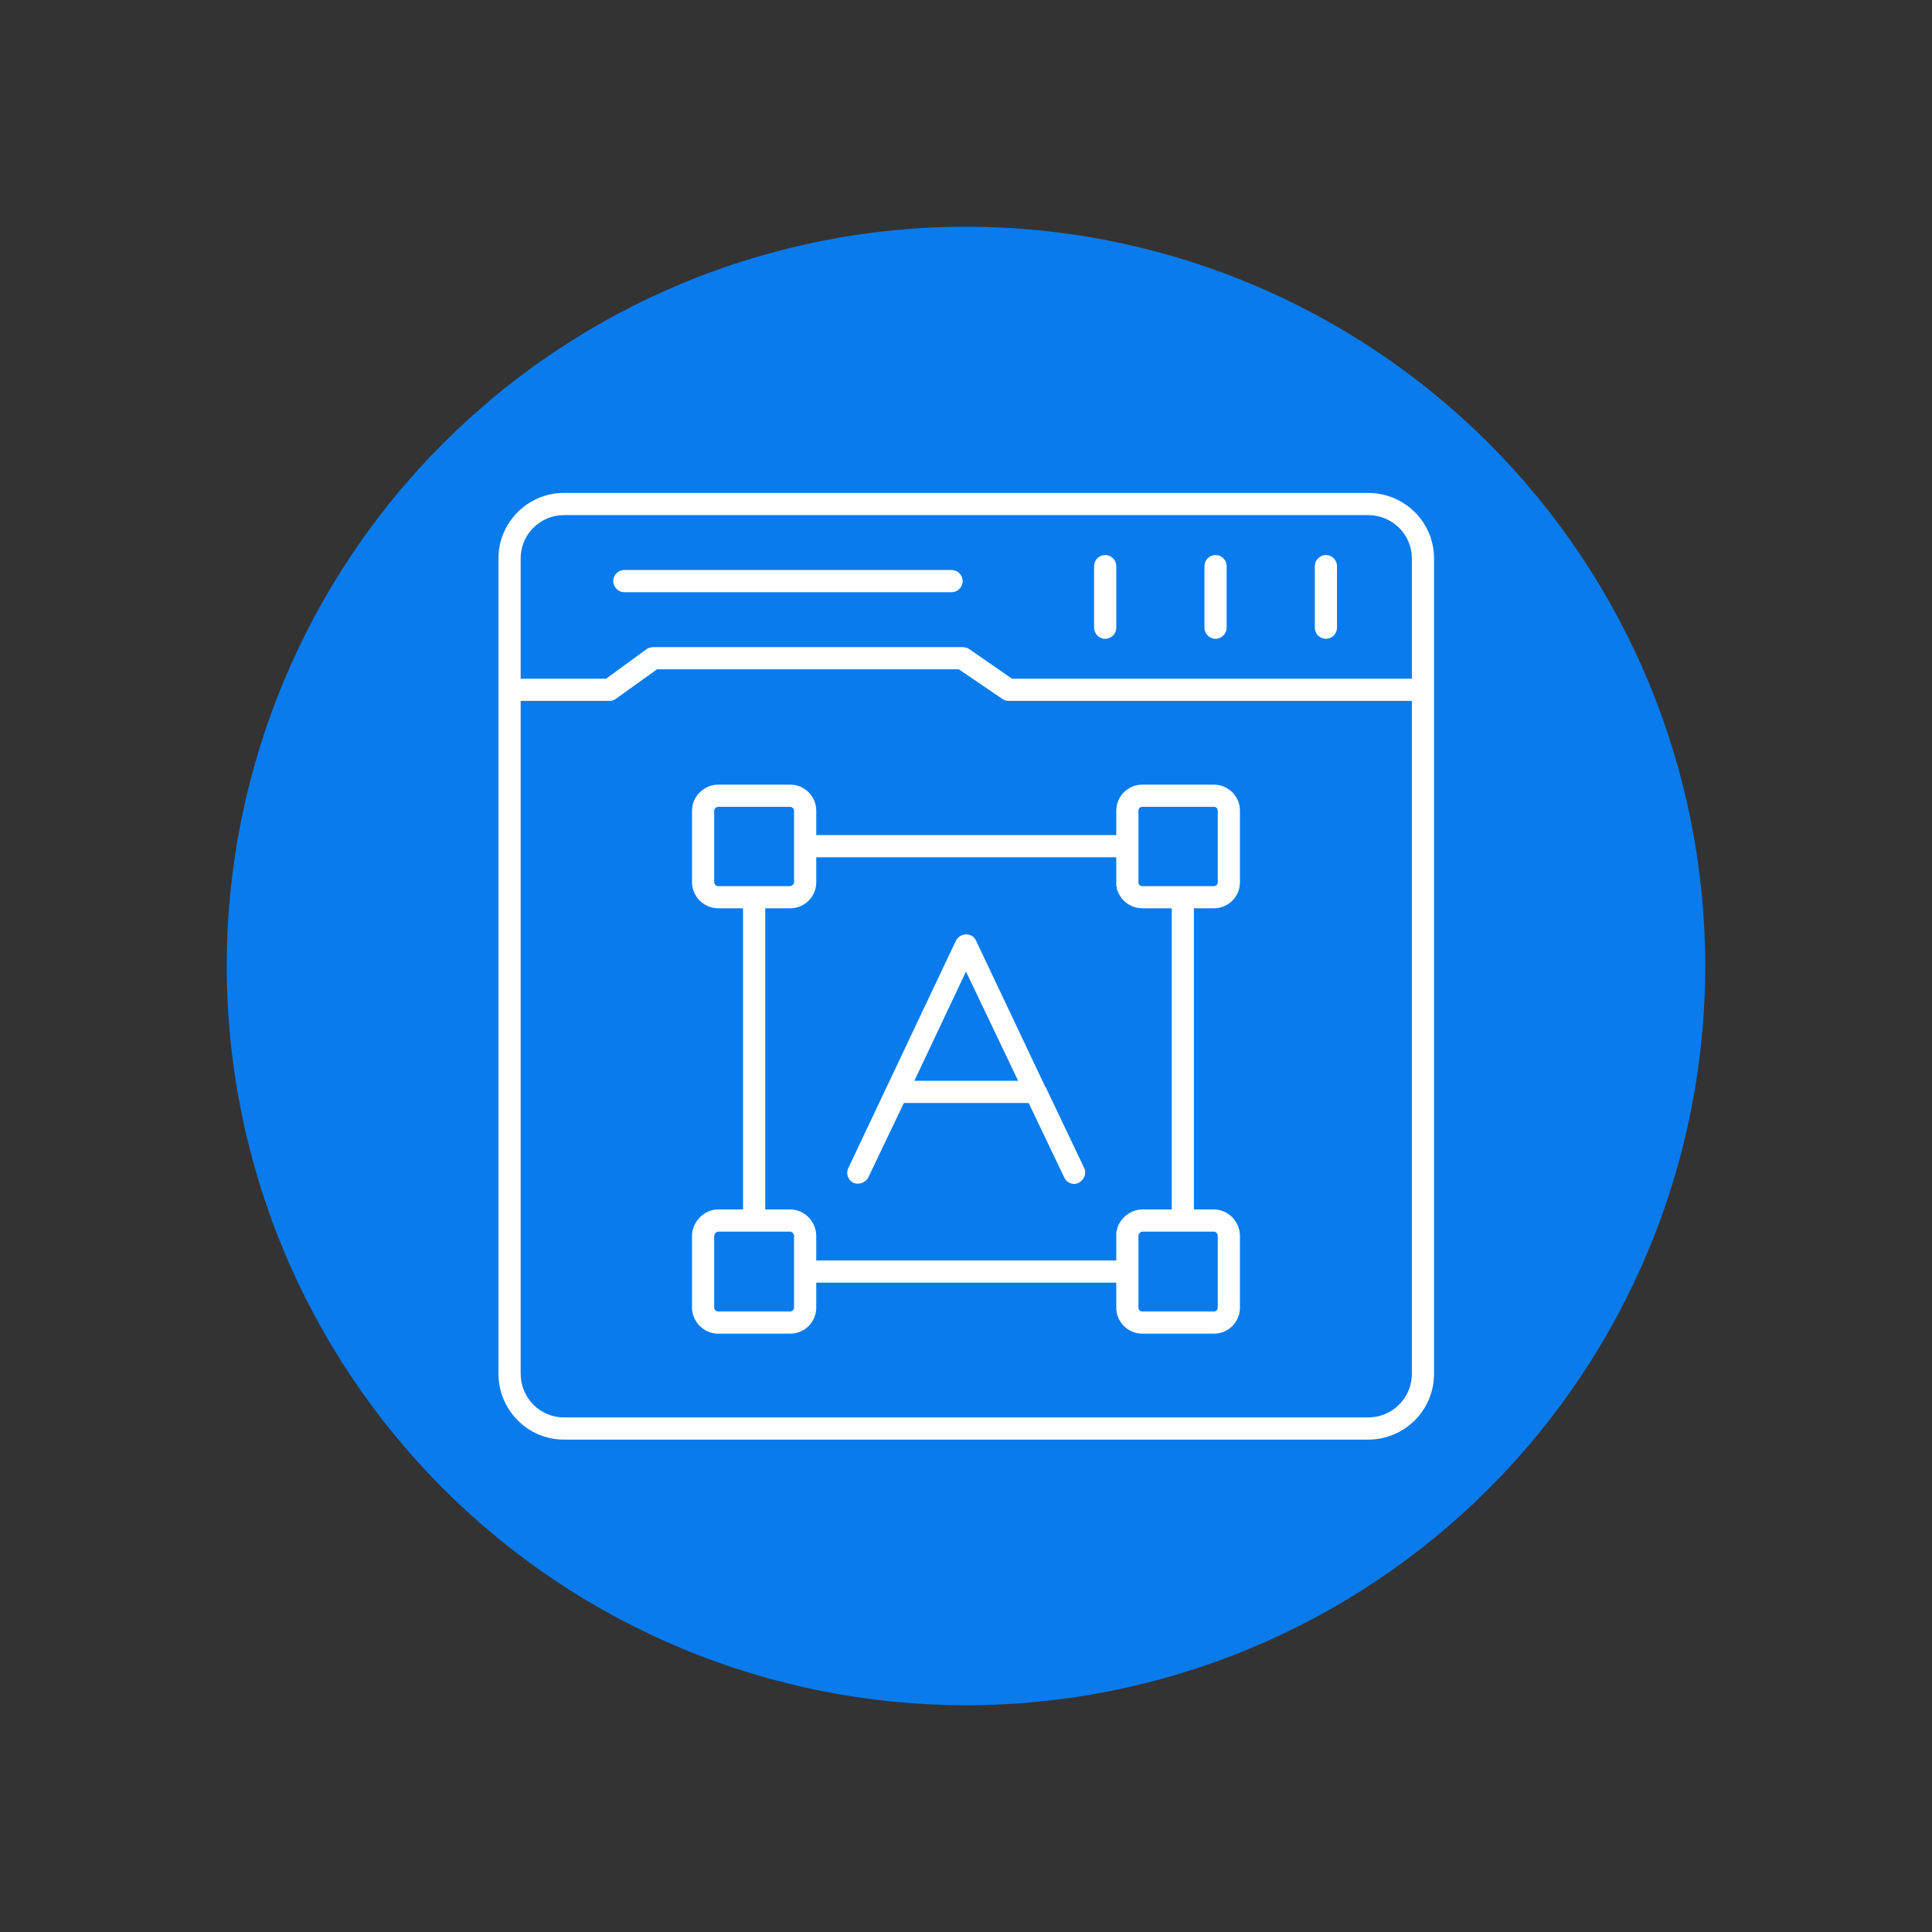 <svg xmlns="http://www.w3.org/2000/svg" xmlns:xlink="http://www.w3.org/1999/xlink" width="500" zoomAndPan="magnify" viewBox="0 0 375 375" height="500" preserveAspectRatio="xMidYMid meet" version="1.0"><rect x="0" y="0" width="375" height="375" fill="#333333" stroke="none"/><defs><clipPath id="bd74bebcd6"><path d="M 44.008 44.008 L 331 44.008 L 331 331 L 44.008 331 Z M 44.008 44.008 " clip-rule="nonzero"/></clipPath></defs><g clip-path="url(#bd74bebcd6)"><path fill="#097bed" d="M 330.988 187.496 C 330.988 189.844 330.93 192.191 330.812 194.539 C 330.699 196.883 330.527 199.223 330.297 201.562 C 330.066 203.898 329.777 206.227 329.434 208.551 C 329.09 210.875 328.688 213.188 328.23 215.488 C 327.773 217.793 327.258 220.082 326.688 222.363 C 326.117 224.641 325.488 226.902 324.809 229.148 C 324.125 231.398 323.391 233.625 322.598 235.836 C 321.809 238.047 320.965 240.238 320.062 242.406 C 319.164 244.578 318.215 246.723 317.211 248.848 C 316.207 250.969 315.152 253.066 314.043 255.137 C 312.938 257.207 311.781 259.25 310.574 261.266 C 309.363 263.281 308.109 265.262 306.805 267.215 C 305.5 269.168 304.148 271.086 302.75 272.973 C 301.352 274.859 299.906 276.711 298.418 278.527 C 296.926 280.34 295.395 282.117 293.816 283.859 C 292.238 285.598 290.621 287.301 288.961 288.961 C 287.301 290.621 285.598 292.238 283.859 293.816 C 282.117 295.395 280.34 296.926 278.527 298.418 C 276.711 299.906 274.859 301.352 272.973 302.75 C 271.086 304.148 269.168 305.5 267.215 306.805 C 265.262 308.109 263.281 309.363 261.266 310.574 C 259.25 311.781 257.207 312.938 255.137 314.043 C 253.066 315.152 250.969 316.207 248.848 317.211 C 246.723 318.215 244.578 319.164 242.406 320.062 C 240.238 320.965 238.047 321.809 235.836 322.598 C 233.625 323.391 231.398 324.125 229.148 324.809 C 226.902 325.488 224.641 326.117 222.363 326.688 C 220.082 327.258 217.793 327.773 215.488 328.23 C 213.188 328.688 210.875 329.09 208.551 329.434 C 206.227 329.777 203.898 330.066 201.562 330.297 C 199.223 330.527 196.883 330.699 194.539 330.812 C 192.191 330.93 189.844 330.988 187.496 330.988 C 185.148 330.988 182.801 330.93 180.457 330.812 C 178.109 330.699 175.77 330.527 173.434 330.297 C 171.094 330.066 168.766 329.777 166.441 329.434 C 164.121 329.09 161.805 328.688 159.504 328.23 C 157.199 327.773 154.91 327.258 152.633 326.688 C 150.352 326.117 148.09 325.488 145.844 324.809 C 143.598 324.125 141.367 323.391 139.156 322.598 C 136.945 321.809 134.754 320.965 132.586 320.062 C 130.414 319.164 128.27 318.215 126.148 317.211 C 124.023 316.207 121.926 315.152 119.855 314.043 C 117.785 312.938 115.742 311.781 113.727 310.574 C 111.715 309.363 109.73 308.109 107.777 306.805 C 105.824 305.5 103.906 304.148 102.02 302.75 C 100.133 301.352 98.281 299.906 96.469 298.418 C 94.652 296.926 92.875 295.395 91.133 293.816 C 89.395 292.238 87.695 290.621 86.035 288.961 C 84.375 287.301 82.754 285.598 81.176 283.859 C 79.602 282.117 78.066 280.34 76.578 278.527 C 75.086 276.711 73.645 274.859 72.246 272.973 C 70.844 271.086 69.492 269.168 68.188 267.215 C 66.883 265.262 65.629 263.281 64.422 261.266 C 63.215 259.25 62.055 257.207 60.949 255.137 C 59.844 253.066 58.785 250.969 57.781 248.848 C 56.777 246.723 55.828 244.578 54.93 242.406 C 54.031 240.238 53.184 238.047 52.395 235.836 C 51.602 233.625 50.867 231.398 50.184 229.148 C 49.504 226.902 48.879 224.641 48.309 222.363 C 47.734 220.082 47.223 217.793 46.762 215.488 C 46.305 213.188 45.902 210.875 45.559 208.551 C 45.215 206.227 44.926 203.898 44.699 201.562 C 44.469 199.223 44.293 196.883 44.18 194.539 C 44.062 192.191 44.008 189.844 44.008 187.496 C 44.008 185.148 44.062 182.801 44.18 180.457 C 44.293 178.109 44.469 175.77 44.699 173.434 C 44.926 171.094 45.215 168.766 45.559 166.441 C 45.902 164.121 46.305 161.805 46.762 159.504 C 47.223 157.199 47.734 154.91 48.309 152.633 C 48.879 150.352 49.504 148.09 50.184 145.844 C 50.867 143.598 51.602 141.367 52.395 139.156 C 53.184 136.945 54.031 134.754 54.93 132.586 C 55.828 130.414 56.777 128.27 57.781 126.148 C 58.785 124.023 59.844 121.926 60.949 119.855 C 62.055 117.785 63.215 115.742 64.422 113.727 C 65.629 111.715 66.883 109.73 68.188 107.777 C 69.492 105.824 70.844 103.906 72.246 102.02 C 73.645 100.133 75.086 98.281 76.578 96.469 C 78.066 94.652 79.602 92.875 81.176 91.133 C 82.754 89.395 84.375 87.695 86.035 86.035 C 87.695 84.375 89.395 82.754 91.133 81.176 C 92.875 79.602 94.652 78.066 96.469 76.578 C 98.281 75.086 100.133 73.645 102.02 72.246 C 103.906 70.844 105.824 69.492 107.777 68.188 C 109.73 66.883 111.715 65.629 113.727 64.422 C 115.742 63.215 117.785 62.055 119.855 60.949 C 121.926 59.844 124.023 58.785 126.148 57.781 C 128.27 56.777 130.414 55.828 132.586 54.93 C 134.754 54.031 136.945 53.184 139.156 52.395 C 141.367 51.602 143.598 50.867 145.844 50.184 C 148.09 49.504 150.352 48.879 152.633 48.309 C 154.91 47.734 157.199 47.223 159.504 46.762 C 161.805 46.305 164.121 45.902 166.441 45.559 C 168.766 45.215 171.094 44.926 173.434 44.699 C 175.77 44.469 178.109 44.293 180.457 44.18 C 182.801 44.062 185.148 44.008 187.496 44.008 C 189.844 44.008 192.191 44.062 194.539 44.18 C 196.883 44.293 199.223 44.469 201.562 44.699 C 203.898 44.926 206.227 45.215 208.551 45.559 C 210.875 45.902 213.188 46.305 215.488 46.762 C 217.793 47.223 220.082 47.734 222.363 48.305 C 224.641 48.879 226.902 49.504 229.148 50.184 C 231.398 50.867 233.625 51.602 235.836 52.395 C 238.047 53.184 240.238 54.031 242.406 54.93 C 244.578 55.828 246.723 56.777 248.848 57.781 C 250.969 58.785 253.066 59.844 255.137 60.949 C 257.207 62.055 259.25 63.215 261.266 64.422 C 263.281 65.629 265.262 66.883 267.215 68.188 C 269.168 69.492 271.086 70.844 272.973 72.246 C 274.859 73.645 276.711 75.086 278.527 76.578 C 280.34 78.066 282.117 79.602 283.859 81.176 C 285.598 82.754 287.301 84.375 288.961 86.035 C 290.621 87.695 292.238 89.395 293.816 91.133 C 295.395 92.875 296.926 94.652 298.418 96.469 C 299.906 98.281 301.352 100.133 302.75 102.02 C 304.148 103.906 305.5 105.824 306.805 107.777 C 308.109 109.73 309.363 111.715 310.574 113.727 C 311.781 115.742 312.938 117.785 314.043 119.855 C 315.152 121.926 316.207 124.023 317.211 126.148 C 318.215 128.27 319.164 130.414 320.062 132.586 C 320.965 134.754 321.809 136.945 322.598 139.156 C 323.391 141.367 324.125 143.598 324.809 145.844 C 325.488 148.09 326.117 150.352 326.688 152.633 C 327.258 154.91 327.773 157.199 328.23 159.504 C 328.688 161.805 329.09 164.121 329.434 166.441 C 329.777 168.766 330.066 171.094 330.297 173.434 C 330.527 175.77 330.699 178.109 330.812 180.457 C 330.93 182.801 330.988 185.148 330.988 187.496 Z M 330.988 187.496 " fill-opacity="1" fill-rule="nonzero"/></g><path fill="#ffffff" d="M 216.668 248.961 L 158.434 248.961 L 158.434 253.805 C 158.434 256.605 156.172 258.863 153.375 258.863 L 139.379 258.863 C 136.688 258.863 134.32 256.605 134.32 253.805 L 134.32 239.918 C 134.32 237.121 136.688 234.754 139.379 234.754 L 144.223 234.754 L 144.223 176.301 L 139.379 176.301 C 136.688 176.301 134.32 174.043 134.32 171.242 L 134.32 157.355 C 134.32 154.559 136.688 152.297 139.379 152.297 L 153.375 152.297 C 156.172 152.297 158.434 154.559 158.434 157.355 L 158.434 162.094 L 216.668 162.094 L 216.668 157.355 C 216.668 154.559 218.93 152.297 221.727 152.297 L 235.613 152.297 C 238.414 152.297 240.672 154.559 240.672 157.355 L 240.672 171.242 C 240.672 174.043 238.414 176.301 235.613 176.301 L 231.738 176.301 L 231.738 234.754 L 235.613 234.754 C 238.414 234.754 240.672 237.121 240.672 239.918 L 240.672 253.805 C 240.672 256.605 238.414 258.863 235.613 258.863 L 221.727 258.863 C 218.93 258.863 216.668 256.605 216.668 253.805 Z M 257.359 123.988 C 256.176 123.988 255.207 123.016 255.207 121.832 L 255.207 109.887 C 255.207 108.699 256.176 107.73 257.359 107.73 C 258.543 107.73 259.512 108.699 259.512 109.887 L 259.512 121.832 C 259.512 123.016 258.543 123.988 257.359 123.988 Z M 235.938 123.988 C 234.754 123.988 233.785 123.016 233.785 121.832 L 233.785 109.887 C 233.785 108.699 234.754 107.73 235.938 107.73 C 237.121 107.73 238.09 108.699 238.09 109.887 L 238.09 121.832 C 238.09 123.016 237.121 123.988 235.938 123.988 Z M 214.516 123.988 C 213.332 123.988 212.363 123.016 212.363 121.832 L 212.363 109.887 C 212.363 108.699 213.332 107.73 214.516 107.73 C 215.699 107.73 216.668 108.699 216.668 109.887 L 216.668 121.832 C 216.668 123.016 215.699 123.988 214.516 123.988 Z M 184.699 114.945 L 121.188 114.945 C 120.004 114.945 119.035 113.977 119.035 112.793 C 119.035 111.605 120.004 110.637 121.188 110.637 L 184.699 110.637 C 185.883 110.637 186.852 111.605 186.852 112.793 C 186.852 113.977 185.883 114.945 184.699 114.945 Z M 274.043 136.043 L 195.785 136.043 C 195.355 136.043 194.926 135.934 194.492 135.613 L 186.098 129.906 L 127.539 129.906 L 119.574 135.613 C 119.141 135.934 118.711 136.043 118.281 136.043 L 101.059 136.043 L 101.059 266.617 C 101.059 271.352 104.824 275.121 109.453 275.121 L 265.539 275.121 C 270.273 275.121 274.043 271.352 274.043 266.617 Z M 96.754 133.996 L 96.754 108.379 C 96.754 101.383 102.457 95.676 109.453 95.676 L 265.539 95.676 C 272.645 95.676 278.348 101.383 278.348 108.379 L 278.348 266.617 C 278.348 273.719 272.645 279.426 265.539 279.426 L 109.453 279.426 C 102.457 279.426 96.754 273.719 96.754 266.617 Z M 101.059 131.738 L 117.637 131.738 L 125.602 125.926 C 126.031 125.707 126.461 125.602 126.895 125.602 L 186.742 125.602 C 187.172 125.602 187.605 125.707 188.035 125.926 L 196.43 131.738 L 274.043 131.738 L 274.043 108.379 C 274.043 103.75 270.273 99.98 265.539 99.98 L 109.453 99.98 C 104.824 99.98 101.059 103.75 101.059 108.379 Z M 199.66 214.086 L 175.441 214.086 L 168.551 228.508 C 168.012 229.586 166.723 230.016 165.645 229.586 C 164.57 229.047 164.137 227.754 164.676 226.68 L 185.559 182.547 C 185.988 181.793 186.742 181.359 187.496 181.359 C 188.359 181.359 189.109 181.793 189.434 182.547 L 202.891 210.965 C 202.996 210.965 202.996 211.07 202.996 211.07 L 210.426 226.68 C 210.965 227.754 210.426 229.047 209.348 229.586 C 209.133 229.691 208.809 229.801 208.488 229.801 C 207.625 229.801 206.871 229.262 206.551 228.508 Z M 177.484 209.777 L 197.617 209.777 L 187.496 188.574 Z M 154.125 246.809 L 154.125 239.703 L 154.02 239.703 L 154.02 239.488 C 153.91 239.273 153.59 239.059 153.375 239.059 L 139.379 239.059 C 139.055 239.059 138.625 239.488 138.625 239.918 L 138.625 253.805 C 138.625 254.234 139.055 254.559 139.379 254.559 L 153.375 254.559 C 153.695 254.559 154.125 254.234 154.125 253.805 Z M 148.531 234.754 L 153.375 234.754 C 156.172 234.754 158.434 237.121 158.434 239.918 L 158.434 244.656 L 216.668 244.656 L 216.668 239.059 L 216.777 238.949 L 216.777 238.629 L 216.883 238.52 L 216.883 238.195 L 216.992 238.09 L 216.992 237.98 C 217.098 237.875 217.098 237.66 217.207 237.551 C 218.066 235.938 219.789 234.754 221.727 234.754 L 227.434 234.754 L 227.434 176.301 L 221.727 176.301 C 219.359 176.301 217.422 174.688 216.777 172.535 L 216.777 172.102 L 216.668 171.996 L 216.668 166.398 L 158.434 166.398 L 158.434 171.242 C 158.434 174.043 156.172 176.301 153.375 176.301 L 148.531 176.301 Z M 229.691 239.059 L 221.727 239.059 C 221.406 239.059 221.082 239.383 220.973 239.703 L 220.973 253.805 C 220.973 254.234 221.297 254.559 221.727 254.559 L 235.613 254.559 C 236.043 254.559 236.367 254.234 236.367 253.805 L 236.367 239.918 C 236.367 239.488 236.043 239.059 235.613 239.059 Z M 154.125 171.352 L 154.125 157.355 C 154.125 156.926 153.695 156.602 153.375 156.602 L 139.379 156.602 C 139.055 156.602 138.625 156.926 138.625 157.355 L 138.625 171.242 C 138.625 171.672 139.055 171.996 139.379 171.996 L 153.375 171.996 C 153.695 171.996 154.02 171.672 154.125 171.352 Z M 220.973 164.246 L 220.973 171.352 C 220.973 171.672 221.297 171.996 221.727 171.996 L 235.613 171.996 C 236.043 171.996 236.367 171.672 236.367 171.242 L 236.367 157.355 C 236.367 156.926 236.043 156.602 235.613 156.602 L 221.727 156.602 C 221.297 156.602 220.973 156.926 220.973 157.355 Z M 220.973 164.246 " fill-opacity="1" fill-rule="evenodd"/></svg>